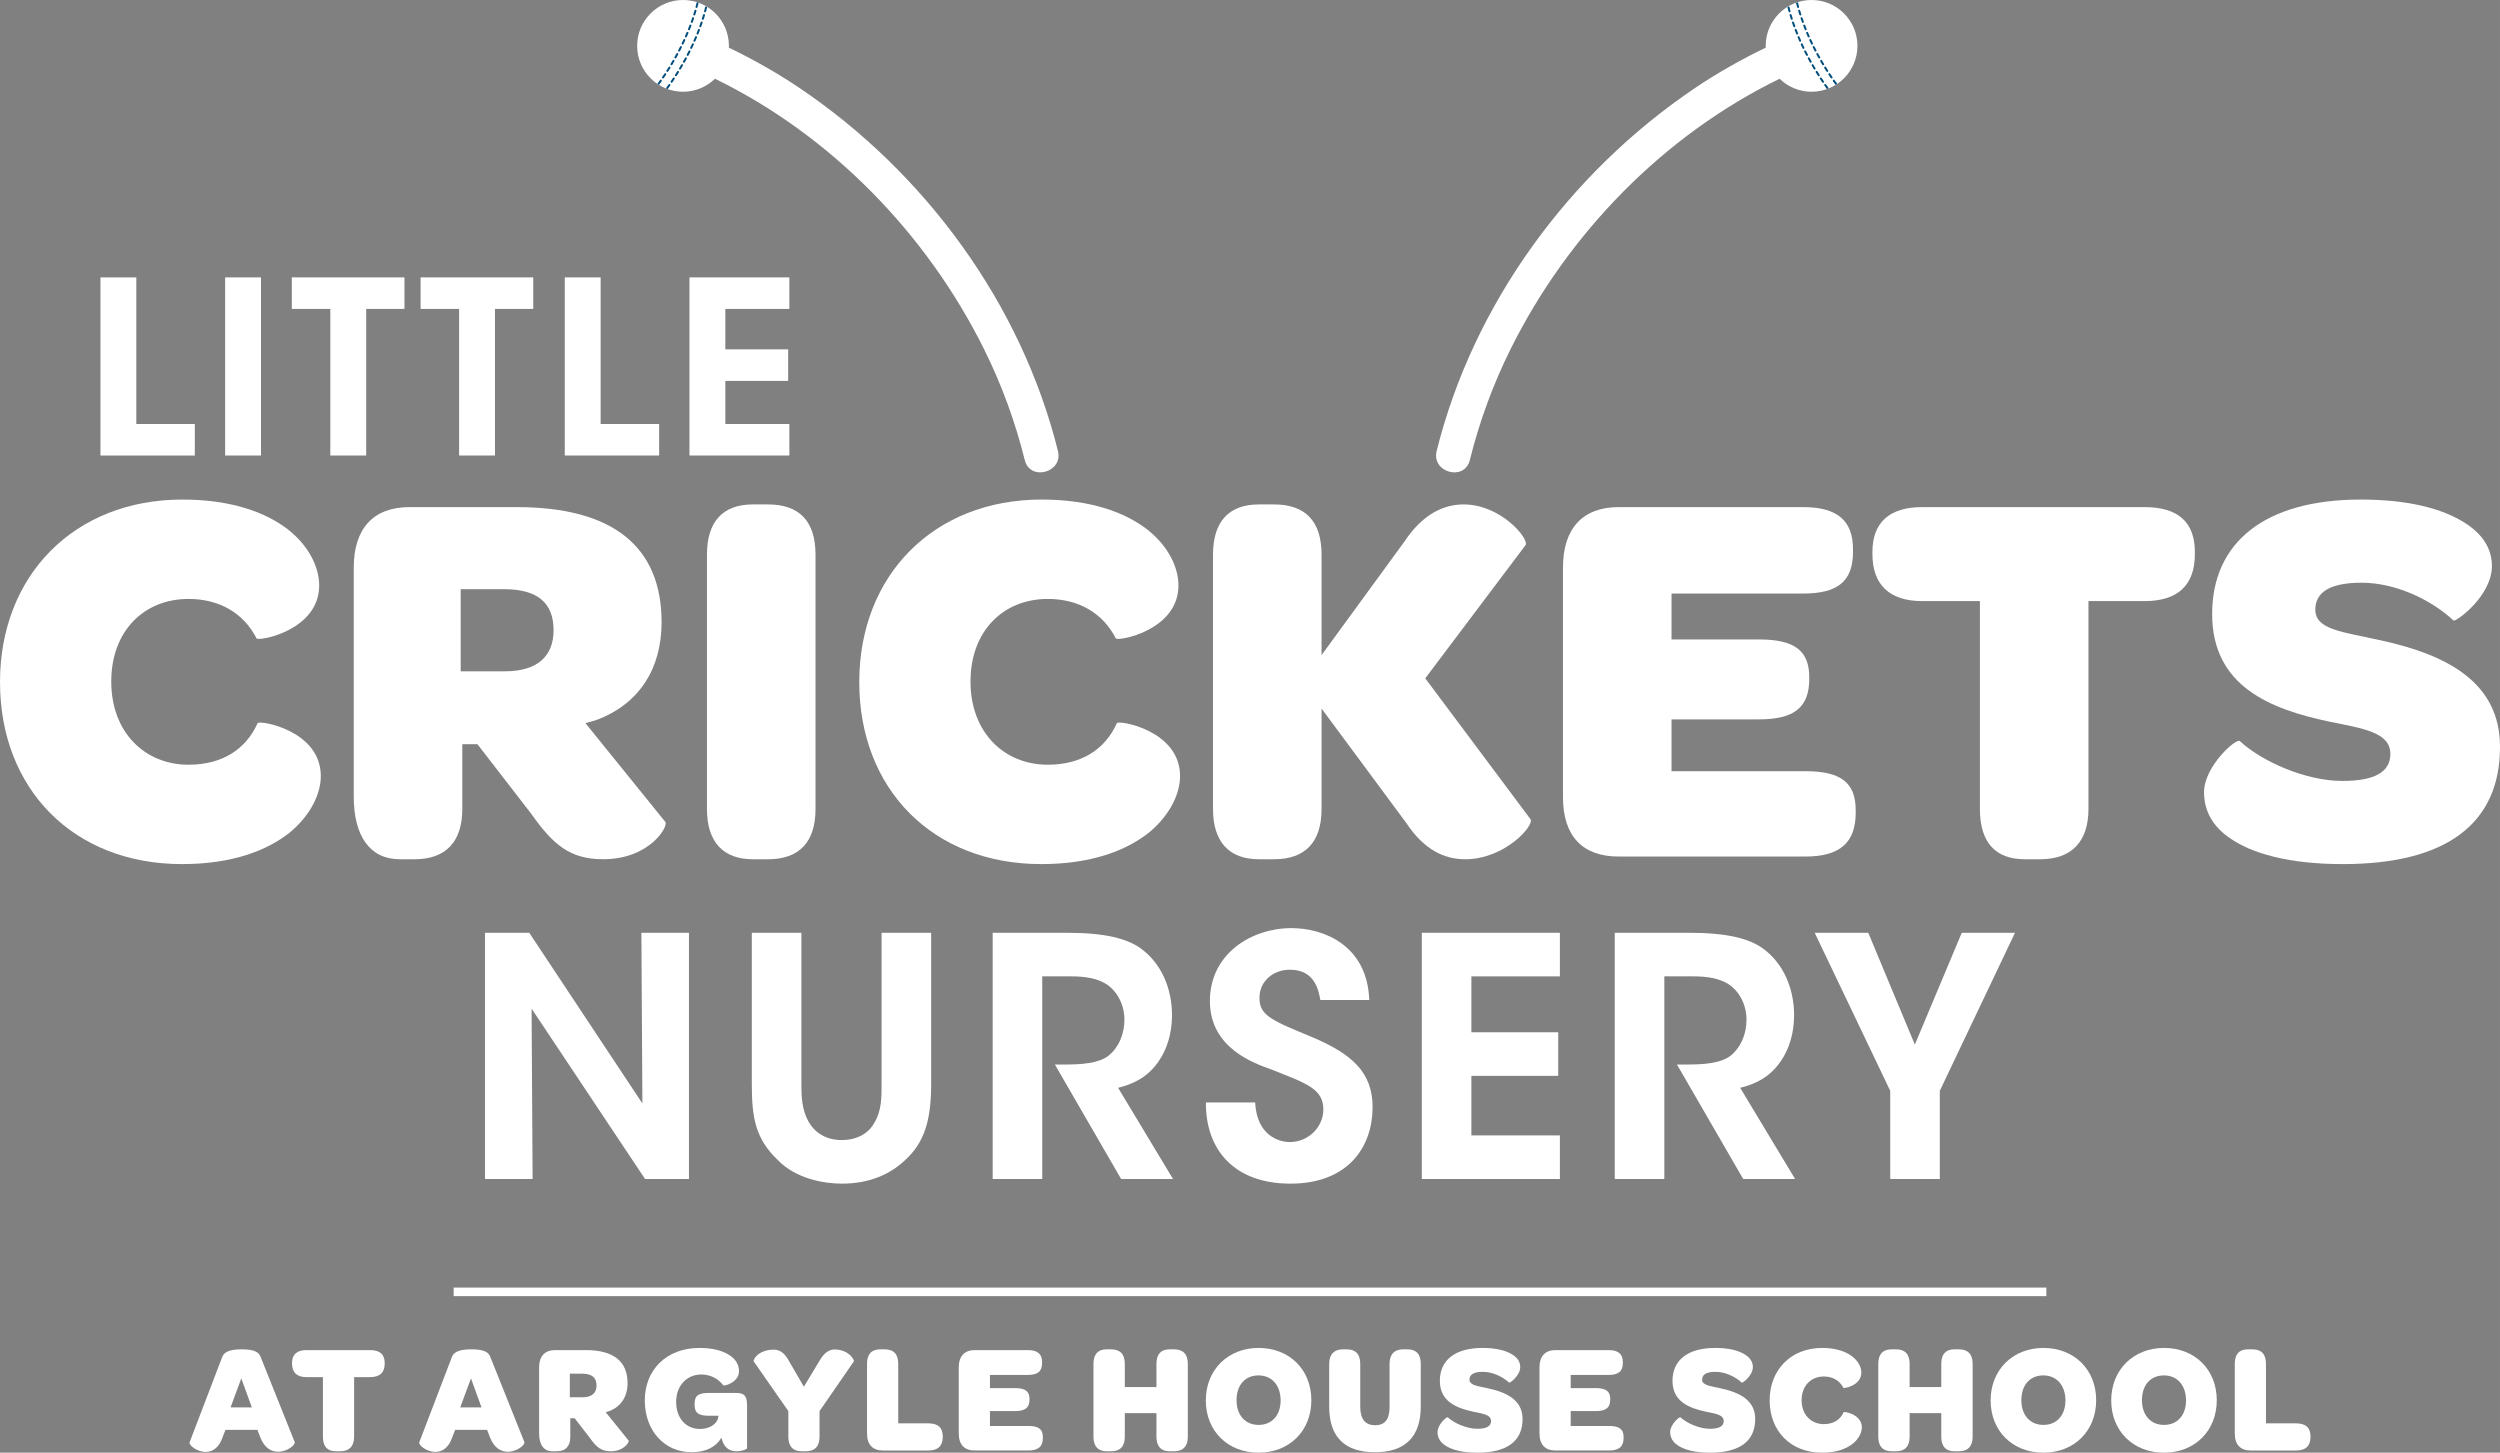 <?xml version="1.0" encoding="UTF-8"?>
<svg id="uuid-c45cd3e9-040b-471a-979c-c4a4767e29a9" data-name="Layer 1" xmlns="http://www.w3.org/2000/svg" width="120.188mm" height="69.838mm" xmlns:xlink="http://www.w3.org/1999/xlink" viewBox="0 0 340.689 197.966">
  <rect x="0" y="0" width="340.689" height="197.966" fill="#808080" stroke="none"/>
  <defs>
    <clipPath id="uuid-d246b639-ae60-4847-8857-31a25453e15b">
      <circle cx="93.081" cy="6.251" r="6.251" fill="none"/>
    </clipPath>
    <clipPath id="uuid-d9493208-b437-40fc-931b-f5c21a25cb30">
      <circle cx="246.872" cy="6.251" r="6.251" fill="none"/>
    </clipPath>
  </defs>
  <g>
    <g>
      <path d="M13.689,37.801h4.887v19.977h7.971v4.297H13.689v-24.274Z" fill="#fff"/>
      <path d="M30.681,37.801h4.887v24.274h-4.887v-24.274Z" fill="#fff"/>
      <path d="M45.015,42.098h-5.248v-4.297h15.351v4.297h-5.216v19.977h-4.887v-19.977Z" fill="#fff"/>
      <path d="M62.565,42.098h-5.248v-4.297h15.351v4.297h-5.215v19.977h-4.888v-19.977Z" fill="#fff"/>
      <path d="M76.965,37.801h4.887v19.977h7.971v4.297h-12.858v-24.274Z" fill="#fff"/>
      <path d="M93.957,37.801h13.613v4.297h-8.726v5.511h8.561v4.297h-8.561v5.872h8.726v4.297h-13.613v-24.274Z" fill="#fff"/>
    </g>
    <path d="M24.876,68.079c6.697,0,11.408,1.766,14.425,4.121,2.944,2.355,4.195,5.226,4.195,7.581,0,6.182-8.317,7.654-8.537,7.212-1.766-3.459-5.078-5.373-9.273-5.373-6.035,0-10.525,4.343-10.525,11.26,0,6.918,4.563,11.334,10.525,11.334,4.563,0,7.801-2.061,9.421-5.667,.221-.442,8.611,.957,8.611,7.212,0,2.355-1.325,5.299-4.269,7.728-3.091,2.429-7.801,4.269-14.646,4.269-14.793,0-24.803-10.23-24.803-24.803,0-14.499,10.083-24.876,24.876-24.876Z" fill="#fff"/>
    <path d="M48.207,108.558v-31.206c0-5.372,2.723-8.243,7.581-8.243h14.646c13.174,0,19.724,5.446,19.724,15.676,0,6.329-3.018,11.113-8.832,13.321l-1.546,.442,10.893,13.468c.442,.589-2.135,5.078-8.464,5.078-4.563,0-6.845-1.987-9.862-6.256l-7.286-9.421h-2.061v8.832c0,4.416-2.208,6.845-6.477,6.845h-2.061c-4.048,0-6.256-3.165-6.256-8.538Zm20.608-17.075c4.416,0,6.624-2.061,6.624-5.593,0-3.68-2.134-5.594-6.697-5.594h-5.962v11.187h6.035Z" fill="#fff"/>
    <path d="M96.341,75.586c0-4.563,2.208-6.844,6.256-6.844h2.061c4.269,0,6.477,2.281,6.477,6.844v34.665c0,4.489-2.208,6.845-6.477,6.845h-2.061c-4.048,0-6.256-2.355-6.256-6.845v-34.665Z" fill="#fff"/>
    <path d="M141.972,68.079c6.697,0,11.408,1.766,14.425,4.121,2.944,2.355,4.195,5.226,4.195,7.581,0,6.182-8.317,7.654-8.537,7.212-1.766-3.459-5.078-5.373-9.273-5.373-6.035,0-10.525,4.343-10.525,11.26,0,6.918,4.563,11.334,10.525,11.334,4.563,0,7.801-2.061,9.421-5.667,.221-.442,8.611,.957,8.611,7.212,0,2.355-1.325,5.299-4.269,7.728-3.091,2.429-7.801,4.269-14.646,4.269-14.793,0-24.803-10.23-24.803-24.803,0-14.499,10.083-24.876,24.876-24.876Z" fill="#fff"/>
    <path d="M165.303,75.586c0-4.563,2.208-6.844,6.256-6.844h2.06c4.269,0,6.477,2.281,6.477,6.844v13.689l11.334-15.529c2.502-3.753,5.373-5.004,8.022-5.004,5.078,0,8.905,4.637,8.464,5.52l-13.689,18.178,14.352,19.209c.515,.883-3.533,5.446-8.905,5.446-2.797,0-5.594-1.251-8.022-4.931l-11.555-15.603v13.689c0,4.489-2.208,6.845-6.477,6.845h-2.06c-4.048,0-6.256-2.355-6.256-6.845v-34.665Z" fill="#fff"/>
    <path d="M212.995,108.631v-31.279c0-5.372,2.723-8.243,7.581-8.243h25.171c4.637,0,6.771,1.84,6.771,5.741v.368c0,4.048-2.135,5.667-6.771,5.667h-17.958v6.256h11.923c4.858,0,6.845,1.545,6.845,5.152v.22c0,3.901-2.061,5.52-6.845,5.52h-11.923v7.065h18.253c4.71,0,6.844,1.472,6.844,5.299v.368c0,4.048-2.134,5.961-6.844,5.961h-25.465c-4.858,0-7.581-2.723-7.581-8.096Z" fill="#fff"/>
    <path d="M269.813,81.915h-7.875c-4.416,0-6.771-2.208-6.771-6.403v-.294c0-4.048,2.355-6.109,6.771-6.109h30.323c4.563,0,6.845,2.061,6.845,6.109v.294c0,4.195-2.282,6.403-6.845,6.403h-7.654v28.335c0,4.489-2.355,6.845-6.55,6.845h-2.135c-4.048,0-6.109-2.355-6.109-6.845v-28.335Z" fill="#fff"/>
    <path d="M300.358,107.969c0-3.533,4.342-7.36,4.858-6.992,3.018,2.797,8.979,5.446,13.984,5.446,4.489,0,6.55-1.252,6.55-3.68,0-2.944-3.68-3.459-8.39-4.416-7.949-1.693-15.897-4.784-15.897-14.646,0-9.789,7.213-15.603,20.24-15.603,6.55,0,11.113,1.251,14.057,3.091,2.649,1.619,3.827,3.68,3.827,5.961,0,4.122-4.931,7.654-5.226,7.433-3.165-2.944-8.022-5.152-12.512-5.152-4.269,0-6.329,1.251-6.329,3.68,0,2.723,3.754,3.018,8.685,4.122,9.347,1.987,16.486,5.814,16.486,14.572,0,10.377-7.212,15.971-21.417,15.971-7.433,0-12.438-1.472-15.382-3.532-2.503-1.693-3.533-3.901-3.533-6.256Z" fill="#fff"/>
    <g>
      <path d="M144.172,61.459c-4.99-20.051-18.068-37.87-35.117-49.402-3.107-2.102-6.369-3.937-9.735-5.567,.003-.08,.012-.158,.012-.239,0-3.452-2.799-6.251-6.251-6.251s-6.251,2.799-6.251,6.251,2.799,6.251,6.251,6.251c1.694,0,3.228-.676,4.354-1.77,15.834,7.716,28.859,21.135,36.666,36.845,2.399,4.827,4.251,9.897,5.553,15.128,.728,2.924,5.248,1.686,4.518-1.246Z" fill="#fff"/>
      <g clip-path="url(#uuid-d246b639-ae60-4847-8857-31a25453e15b)">
        <g>
          <path d="M95.171,.052c-.009,0-.018-.001-.027-.003-.074-.015-.121-.087-.106-.161,.034-.167,.048-.255,.048-.257,.012-.074,.079-.122,.156-.113,.075,.012,.125,.081,.113,.156,0,0-.015,.093-.051,.269-.013,.064-.07,.109-.134,.109Z" fill="#fff"/>
          <path d="M89.744,11.566c-.028,0-.055-.009-.079-.026-.061-.044-.075-.129-.031-.19,.105-.146,.208-.29,.308-.434,.044-.062,.128-.076,.19-.034,.062,.044,.077,.128,.034,.19-.102,.145-.206,.29-.31,.436-.027,.037-.069,.057-.111,.057Zm.612-.874c-.027,0-.053-.007-.077-.023-.062-.043-.078-.127-.036-.19,.101-.148,.2-.296,.296-.442,.042-.064,.128-.079,.189-.039,.063,.042,.08,.126,.039,.189-.097,.147-.197,.296-.298,.445-.027,.039-.069,.06-.113,.06Zm.588-.892c-.025,0-.051-.007-.073-.021-.063-.04-.082-.125-.042-.188,.097-.151,.191-.301,.283-.45,.04-.063,.124-.084,.188-.044,.064,.04,.084,.124,.044,.188-.093,.15-.188,.301-.285,.454-.026,.04-.07,.063-.115,.063Zm.562-.907c-.024,0-.048-.006-.07-.019-.064-.038-.086-.122-.047-.187,.092-.154,.182-.307,.269-.459,.038-.065,.121-.088,.186-.05s.087,.121,.05,.186c-.088,.153-.179,.307-.272,.462-.026,.043-.071,.067-.117,.067Zm.535-.925c-.022,0-.045-.005-.067-.017-.065-.037-.089-.12-.053-.186,.088-.157,.173-.313,.257-.466,.036-.065,.118-.091,.185-.055,.066,.036,.091,.119,.055,.185-.084,.155-.17,.311-.258,.47-.025,.045-.071,.07-.119,.07Zm.507-.94c-.021,0-.043-.005-.063-.015-.067-.035-.093-.117-.058-.184,.083-.16,.164-.318,.242-.473,.034-.068,.117-.094,.183-.061,.068,.034,.095,.116,.061,.183-.079,.158-.16,.317-.244,.478-.024,.047-.072,.073-.121,.073Zm.478-.955c-.02,0-.04-.004-.059-.013-.068-.032-.096-.114-.064-.182,.078-.163,.154-.323,.227-.481,.031-.068,.114-.096,.181-.066,.068,.031,.098,.112,.066,.181-.073,.159-.15,.321-.228,.485-.023,.048-.072,.077-.123,.077Zm.448-.969c-.019,0-.037-.004-.055-.012-.069-.03-.1-.111-.07-.179,.073-.166,.144-.329,.211-.489,.029-.069,.108-.103,.179-.072,.069,.029,.102,.109,.072,.179-.068,.161-.139,.325-.213,.492-.022,.051-.072,.081-.125,.081Zm.416-.984c-.017,0-.035-.003-.051-.01-.07-.028-.103-.108-.075-.177,.068-.169,.133-.334,.194-.495,.027-.07,.104-.106,.176-.079,.07,.027,.106,.105,.079,.176-.062,.163-.127,.329-.196,.5-.021,.053-.072,.085-.126,.085Zm.382-.998c-.015,0-.031-.003-.046-.008-.071-.026-.108-.104-.082-.175,.063-.173,.121-.34,.177-.502,.024-.07,.102-.109,.173-.085,.071,.024,.109,.102,.085,.173-.055,.163-.115,.332-.178,.506-.02,.055-.072,.09-.128,.09Zm.345-1.011c-.014,0-.028-.002-.042-.006-.072-.023-.111-.1-.088-.171,.058-.178,.109-.348,.157-.507,.021-.072,.099-.116,.169-.092,.072,.021,.113,.097,.092,.169-.048,.162-.101,.333-.158,.513-.019,.058-.072,.095-.13,.095Zm.304-1.024c-.012,0-.024-.002-.036-.005-.073-.02-.116-.095-.096-.167,.052-.191,.096-.363,.132-.514,.018-.073,.095-.116,.165-.101,.073,.018,.118,.092,.101,.165-.037,.153-.081,.327-.134,.521-.017,.061-.071,.101-.132,.101Z" fill="#004d7b"/>
          <path d="M89.259,12.224c-.029,0-.058-.009-.082-.027-.06-.045-.072-.131-.027-.191l.164-.218c.045-.06,.131-.073,.191-.028,.06,.045,.073,.13,.028,.191l-.164,.219c-.027,.036-.068,.054-.109,.054Z" fill="#fff"/>
        </g>
        <g>
          <path d="M96.336,.641c-.009,0-.018-.001-.027-.003-.074-.015-.121-.087-.106-.161,.034-.167,.048-.255,.048-.257,.012-.074,.081-.122,.156-.113,.075,.012,.125,.081,.113,.156,0,0-.015,.093-.051,.269-.013,.064-.07,.109-.134,.109Z" fill="#fff"/>
          <path d="M90.909,12.155c-.028,0-.055-.009-.079-.026-.061-.044-.075-.129-.031-.19,.105-.146,.208-.29,.308-.434,.044-.062,.128-.077,.19-.034,.062,.044,.077,.128,.034,.19-.102,.145-.206,.29-.31,.436-.027,.037-.069,.057-.111,.057Zm.612-.875c-.027,0-.053-.007-.077-.023-.062-.043-.078-.127-.036-.19,.101-.148,.2-.296,.296-.442,.042-.063,.128-.08,.189-.039,.063,.042,.08,.126,.039,.189-.097,.147-.197,.296-.298,.445-.027,.039-.069,.06-.113,.06Zm.588-.891c-.025,0-.051-.007-.073-.021-.063-.04-.082-.125-.042-.188,.097-.151,.191-.301,.283-.45,.04-.064,.124-.084,.188-.044,.064,.04,.084,.124,.044,.188-.093,.15-.188,.301-.285,.454-.026,.04-.07,.063-.115,.063Zm.562-.908c-.024,0-.048-.006-.07-.019-.064-.038-.086-.122-.047-.187,.092-.154,.182-.307,.27-.46,.038-.065,.121-.088,.186-.049,.065,.038,.087,.121,.049,.186-.088,.152-.179,.306-.272,.462-.026,.043-.071,.067-.117,.067Zm.535-.924c-.022,0-.045-.005-.067-.017-.065-.037-.089-.12-.053-.186,.088-.157,.173-.313,.257-.466,.035-.066,.118-.091,.185-.055,.066,.036,.091,.119,.055,.185-.084,.155-.17,.311-.258,.47-.025,.045-.071,.07-.119,.07Zm.506-.94c-.021,0-.043-.005-.063-.015-.067-.035-.093-.117-.058-.184,.083-.16,.164-.318,.242-.473,.034-.068,.117-.093,.183-.061,.068,.034,.095,.116,.061,.183-.079,.158-.16,.317-.244,.478-.024,.047-.072,.073-.121,.073Zm.478-.955c-.02,0-.04-.004-.059-.013-.068-.032-.096-.114-.064-.182,.078-.163,.154-.323,.227-.481,.031-.068,.114-.097,.181-.066,.068,.031,.098,.112,.066,.181-.073,.159-.15,.321-.228,.485-.023,.048-.072,.077-.123,.077Zm.448-.969c-.019,0-.037-.004-.055-.012-.069-.03-.1-.111-.07-.179,.073-.166,.144-.329,.211-.489,.029-.069,.106-.104,.179-.072,.069,.029,.102,.109,.072,.179-.068,.161-.139,.325-.213,.492-.022,.051-.072,.081-.125,.081Zm.416-.984c-.017,0-.035-.003-.051-.01-.07-.028-.103-.108-.075-.177,.068-.169,.133-.334,.194-.495,.027-.07,.106-.107,.176-.079,.07,.027,.106,.105,.079,.176-.062,.163-.127,.329-.196,.5-.021,.053-.072,.085-.126,.085Zm.382-.998c-.015,0-.031-.003-.046-.008-.071-.026-.108-.104-.082-.175,.063-.173,.121-.34,.177-.502,.024-.07,.1-.111,.173-.085,.071,.024,.109,.102,.085,.173-.055,.163-.115,.332-.178,.506-.02,.055-.072,.09-.128,.09Zm.345-1.011c-.014,0-.028-.002-.042-.006-.072-.023-.111-.1-.088-.171,.058-.178,.109-.348,.157-.507,.022-.072,.1-.115,.169-.092,.072,.021,.113,.097,.092,.169-.048,.162-.101,.333-.158,.513-.019,.058-.072,.095-.13,.095Zm.303-1.023c-.012,0-.024-.002-.036-.005-.073-.02-.116-.095-.096-.167,.052-.191,.096-.363,.132-.514,.018-.073,.094-.118,.165-.101,.073,.018,.118,.092,.101,.165-.037,.153-.081,.327-.134,.521-.017,.061-.071,.101-.132,.101Z" fill="#004d7b"/>
          <path d="M90.423,12.813c-.029,0-.058-.009-.082-.028-.06-.045-.072-.13-.027-.191l.163-.219c.045-.06,.13-.073,.191-.028,.06,.045,.073,.13,.028,.191l-.165,.22c-.027,.036-.068,.054-.109,.054Z" fill="#fff"/>
        </g>
      </g>
    </g>
    <g>
      <path d="M195.781,61.459c4.99-20.051,18.068-37.87,35.117-49.402,3.107-2.102,6.369-3.937,9.735-5.567-.003-.08-.012-.158-.012-.239C240.621,2.799,243.42,0,246.872,0s6.251,2.799,6.251,6.251c0,3.452-2.799,6.251-6.251,6.251-1.694,0-3.228-.676-4.354-1.77-15.834,7.716-28.859,21.135-36.666,36.845-2.399,4.827-4.251,9.897-5.553,15.128-.728,2.924-5.248,1.686-4.518-1.246Z" fill="#fff"/>
      <g clip-path="url(#uuid-d9493208-b437-40fc-931b-f5c21a25cb30)">
        <g>
          <path d="M244.783,.052c.009,0,.018-.001,.027-.003,.074-.015,.121-.087,.106-.161-.034-.167-.048-.255-.048-.257-.012-.074-.079-.122-.156-.113-.075,.012-.125,.081-.113,.156,0,0,.015,.093,.051,.269,.013,.064,.07,.109,.134,.109Z" fill="#fff"/>
          <path d="M250.099,11.509c-.105-.146-.209-.291-.31-.436-.043-.062-.028-.146,.034-.19,.062-.042,.146-.029,.19,.034,.101,.144,.203,.288,.308,.434,.044,.061,.03,.146-.031,.19-.024,.017-.052,.026-.079,.026-.042,0-.084-.02-.111-.057Zm-.614-.877c-.101-.149-.201-.298-.298-.445-.042-.063-.024-.147,.039-.189,.061-.04,.147-.025,.189,.039,.096,.146,.195,.294,.296,.442,.042,.062,.026,.147-.036,.19-.023,.016-.05,.023-.077,.023-.044,0-.086-.021-.113-.06Zm-.59-.895c-.097-.152-.192-.303-.285-.454-.039-.064-.02-.148,.044-.188,.064-.04,.148-.019,.188,.044,.092,.149,.186,.299,.283,.45,.04,.063,.022,.148-.042,.188-.023,.014-.048,.021-.073,.021-.045,0-.089-.022-.115-.063Zm-.564-.911c-.093-.155-.183-.309-.272-.462-.037-.065-.015-.149,.05-.186s.148-.015,.186,.05c.087,.152,.178,.305,.269,.459,.038,.065,.017,.149-.047,.187-.022,.013-.046,.019-.07,.019-.046,0-.092-.024-.117-.067Zm-.537-.928c-.088-.158-.174-.315-.258-.47-.036-.066-.011-.149,.055-.185,.067-.036,.149-.011,.185,.055,.084,.154,.169,.309,.257,.466,.036,.066,.013,.149-.053,.186-.021,.012-.044,.017-.067,.017-.048,0-.094-.025-.119-.07Zm-.508-.944c-.084-.161-.165-.32-.244-.478-.034-.067-.006-.149,.061-.183,.066-.033,.149-.006,.183,.061,.078,.155,.159,.314,.242,.473,.035,.067,.009,.149-.058,.184-.02,.011-.042,.015-.063,.015-.049,0-.096-.027-.121-.073Zm-.48-.958c-.078-.164-.155-.325-.228-.485-.032-.069-.002-.15,.066-.181,.067-.03,.15-.002,.181,.066,.073,.158,.149,.318,.227,.481,.032,.068,.004,.15-.064,.182-.019,.009-.039,.013-.059,.013-.051,0-.1-.029-.123-.077Zm-.45-.973c-.074-.167-.145-.331-.213-.492-.029-.07,.003-.15,.072-.179,.071-.03,.15,.004,.179,.072,.067,.16,.138,.323,.211,.489,.03,.069-.001,.149-.07,.179-.018,.008-.036,.012-.055,.012-.052,0-.102-.03-.125-.081Zm-.417-.988c-.069-.171-.135-.337-.196-.5-.027-.07,.009-.149,.079-.176,.071-.027,.149,.009,.176,.079,.062,.161,.126,.326,.194,.495,.028,.07-.005,.149-.075,.177-.017,.007-.034,.01-.051,.01-.054,0-.105-.032-.126-.085Zm-.384-1.003c-.063-.174-.122-.343-.178-.506-.024-.071,.014-.149,.085-.173,.071-.024,.149,.014,.173,.085,.055,.162,.114,.329,.177,.502,.026,.071-.011,.149-.082,.175-.015,.005-.031,.008-.046,.008-.056,0-.108-.035-.128-.09Zm-.347-1.015c-.058-.179-.11-.351-.158-.513-.022-.072,.019-.148,.092-.169,.07-.024,.148,.02,.169,.092,.048,.16,.1,.329,.157,.507,.023,.071-.017,.148-.088,.171-.014,.004-.028,.006-.042,.006-.058,0-.111-.037-.13-.095Zm-.306-1.03c-.053-.194-.097-.368-.134-.521-.018-.073,.028-.147,.101-.165,.069-.015,.147,.028,.165,.101,.036,.151,.08,.323,.132,.514,.02,.072-.023,.147-.096,.167-.012,.003-.024,.005-.036,.005-.06,0-.115-.04-.132-.101Z" fill="#004d7b"/>
          <path d="M250.694,12.224c.029,0,.058-.009,.082-.027,.06-.045,.072-.131,.027-.191l-.164-.218c-.045-.06-.131-.073-.191-.028-.06,.045-.073,.13-.028,.191l.164,.219c.027,.036,.068,.054,.109,.054Z" fill="#fff"/>
        </g>
        <g>
          <path d="M243.618,.641c.009,0,.018-.001,.027-.003,.074-.015,.121-.087,.106-.161-.034-.167-.048-.255-.048-.257-.012-.074-.081-.122-.156-.113-.075,.012-.125,.081-.113,.156,0,0,.015,.093,.051,.269,.013,.064,.07,.109,.134,.109Z" fill="#fff"/>
          <path d="M248.934,12.098c-.105-.146-.209-.291-.31-.436-.043-.062-.028-.146,.034-.19,.062-.043,.146-.028,.19,.034,.101,.144,.203,.288,.308,.434,.044,.061,.03,.146-.031,.19-.024,.017-.052,.026-.079,.026-.042,0-.084-.02-.111-.057Zm-.614-.877c-.101-.149-.201-.298-.298-.445-.042-.063-.024-.147,.039-.189,.061-.041,.147-.024,.189,.039,.096,.146,.195,.294,.296,.442,.042,.062,.026,.147-.036,.19-.023,.016-.05,.023-.077,.023-.044,0-.086-.021-.113-.06Zm-.59-.895c-.097-.152-.192-.303-.285-.454-.039-.064-.02-.148,.044-.188,.064-.039,.147-.02,.188,.044,.092,.149,.186,.299,.283,.45,.04,.063,.022,.148-.042,.188-.023,.014-.048,.021-.073,.021-.045,0-.089-.022-.115-.063Zm-.564-.912c-.093-.155-.183-.309-.272-.462-.038-.065-.016-.149,.049-.186,.065-.039,.149-.016,.186,.049,.088,.152,.179,.305,.27,.46,.038,.065,.017,.149-.047,.187-.022,.013-.046,.019-.07,.019-.046,0-.092-.024-.117-.067Zm-.537-.928c-.088-.158-.174-.315-.258-.47-.036-.066-.011-.149,.055-.185,.067-.036,.15-.011,.185,.055,.084,.154,.169,.309,.257,.466,.036,.066,.013,.149-.053,.186-.021,.012-.044,.017-.067,.017-.048,0-.094-.025-.119-.07Zm-.508-.944c-.084-.161-.165-.32-.244-.478-.034-.067-.006-.149,.061-.183,.066-.032,.149-.006,.183,.061,.078,.155,.159,.314,.242,.473,.035,.067,.009,.149-.058,.184-.02,.011-.042,.015-.063,.015-.049,0-.096-.027-.121-.073Zm-.48-.958c-.078-.164-.155-.325-.228-.485-.032-.069-.002-.15,.066-.181,.067-.031,.15-.002,.181,.066,.073,.158,.149,.318,.227,.481,.032,.068,.004,.15-.064,.182-.019,.009-.039,.013-.059,.013-.051,0-.1-.029-.123-.077Zm-.45-.973c-.074-.167-.145-.331-.213-.492-.029-.07,.003-.15,.072-.179,.072-.031,.15,.004,.179,.072,.067,.16,.138,.323,.211,.489,.03,.069-.001,.149-.07,.179-.018,.008-.036,.012-.055,.012-.052,0-.102-.03-.125-.081Zm-.418-.988c-.069-.171-.135-.337-.196-.5-.027-.07,.009-.149,.079-.176,.07-.028,.149,.009,.176,.079,.062,.161,.126,.326,.194,.495,.028,.07-.005,.149-.075,.177-.017,.007-.034,.01-.051,.01-.054,0-.105-.032-.126-.085Zm-.384-1.003c-.063-.174-.122-.343-.178-.506-.024-.071,.014-.149,.085-.173,.073-.027,.149,.014,.173,.085,.055,.162,.114,.329,.177,.502,.026,.071-.011,.149-.082,.175-.015,.005-.031,.008-.046,.008-.056,0-.108-.035-.128-.09Zm-.347-1.016c-.058-.179-.11-.351-.158-.513-.022-.072,.019-.148,.092-.169,.069-.023,.147,.02,.169,.092,.048,.16,.1,.33,.157,.507,.023,.071-.017,.148-.088,.171-.014,.004-.028,.006-.042,.006-.058,0-.111-.037-.13-.095Zm-.305-1.029c-.053-.194-.097-.368-.134-.521-.018-.073,.028-.147,.101-.165,.071-.018,.147,.028,.165,.101,.036,.151,.08,.323,.132,.514,.02,.072-.023,.147-.096,.167-.012,.003-.024,.005-.036,.005-.06,0-.115-.04-.132-.101Z" fill="#004d7b"/>
          <path d="M249.53,12.813c.029,0,.058-.009,.082-.028,.06-.045,.072-.13,.027-.191l-.163-.219c-.045-.06-.13-.073-.191-.028-.06,.045-.073,.13-.028,.191l.165,.22c.027,.036,.068,.054,.109,.054Z" fill="#fff"/>
        </g>
      </g>
    </g>
  </g>
  <g>
    <path d="M87.542,150.376l-.136-23.26h6.483v33.552h-5.985l-15.461-23.215,.136,23.215h-6.483v-33.552h6.029l15.417,23.26Z" fill="#fff"/>
    <path d="M109.21,127.116v20.629c0,1.679,.045,3.401,.952,5.079,.816,1.452,2.312,2.539,4.534,2.539,2.268,0,3.763-1.042,4.49-2.402,.952-1.632,.952-3.401,.952-5.215v-20.629h6.756v20.629c0,4.988-.952,7.98-3.538,10.339-2.041,1.95-4.897,3.218-8.615,3.218-2.402,0-6.256-.634-8.751-3.218-3.083-2.947-3.536-5.849-3.536-10.339v-20.629h6.756Z" fill="#fff"/>
    <path d="M135.277,127.116h10.156c5.215,0,8.208,.816,10.021,2.13,2.766,1.995,4.263,5.396,4.263,9.114,0,2.449-.681,4.625-1.815,6.258-1.45,2.13-3.354,3.082-5.531,3.627l7.481,12.423h-7.072l-9.023-15.598h1.315c2.221,0,4.625-.136,6.029-1.225,1.315-1.087,2.131-2.856,2.131-4.897,0-2.039-.998-3.899-2.493-4.852-1.225-.771-2.856-1.042-4.761-1.042h-3.945v27.612h-6.756v-33.552Z" fill="#fff"/>
    <path d="M171.047,150.24c.226,4.534,3.264,5.395,4.715,5.395,2.584,0,4.579-2.086,4.579-4.443,0-2.856-2.402-3.583-7.074-5.442-2.539-.907-8.388-2.991-8.388-9.34,0-6.438,5.667-9.93,11.109-9.93,4.443,0,10.337,2.358,10.61,9.794h-6.667c-.271-1.541-.861-4.126-4.17-4.126-2.222,0-4.126,1.542-4.126,3.81-.045,2.493,1.768,3.127,7.436,5.486,5.124,2.222,7.98,4.67,7.98,9.431,0,5.396-3.309,10.428-11.199,10.428-7.617,0-11.562-4.579-11.517-11.062h6.71Z" fill="#fff"/>
    <path d="M193.758,127.116h18.816v5.94h-12.06v7.617h11.834v5.94h-11.834v8.115h12.06v5.94h-18.816v-33.552Z" fill="#fff"/>
    <path d="M220.052,127.116h10.156c5.215,0,8.208,.816,10.021,2.13,2.766,1.995,4.263,5.396,4.263,9.114,0,2.449-.681,4.625-1.815,6.258-1.45,2.13-3.354,3.082-5.531,3.627l7.481,12.423h-7.072l-9.023-15.598h1.315c2.221,0,4.625-.136,6.031-1.225,1.314-1.087,2.13-2.856,2.13-4.897,0-2.039-.998-3.899-2.493-4.852-1.225-.771-2.856-1.042-4.761-1.042h-3.945v27.612h-6.756v-33.552Z" fill="#fff"/>
    <path d="M257.592,148.652l-10.293-21.536h7.301l6.347,15.234,6.394-15.234h7.254l-10.247,21.536v12.016h-6.756v-12.016Z" fill="#fff"/>
  </g>
  <g>
    <path d="M25.838,196.55l4.399-11.505c.211-.677,.782-1.163,2.707-1.163s2.411,.486,2.622,1.163l4.589,11.462c.148,.381-.993,1.332-2.263,1.332-.908,0-1.84-.486-2.432-1.988l-.381-.993h-4.356l-.401,1.036c-.508,1.459-1.396,1.967-2.306,1.967-1.163,0-2.326-.93-2.178-1.311Zm8.48-4.759l-1.437-3.954-1.459,3.954h2.896Z" fill="#fff"/>
    <path d="M44.005,187.667h-2.262c-1.27,0-1.947-.634-1.947-1.84v-.085c0-1.163,.677-1.755,1.947-1.755h8.713c1.311,0,1.967,.592,1.967,1.755v.085c0,1.206-.656,1.84-1.967,1.84h-2.2v8.142c0,1.291-.677,1.967-1.882,1.967h-.612c-1.163,0-1.756-.677-1.756-1.967v-8.142Z" fill="#fff"/>
    <path d="M57.138,196.55l4.399-11.505c.211-.677,.782-1.163,2.707-1.163s2.411,.486,2.622,1.163l4.589,11.462c.148,.381-.993,1.332-2.263,1.332-.908,0-1.84-.486-2.432-1.988l-.381-.993h-4.356l-.401,1.036c-.508,1.459-1.396,1.967-2.306,1.967-1.163,0-2.326-.93-2.178-1.311Zm8.48-4.759l-1.437-3.954-1.459,3.954h2.896Z" fill="#fff"/>
    <path d="M73.467,195.322v-8.966c0-1.544,.782-2.369,2.178-2.369h4.208c3.785,0,5.667,1.564,5.667,4.504,0,1.819-.867,3.193-2.537,3.828l-.445,.127,3.13,3.87c.127,.168-.614,1.459-2.432,1.459-1.311,0-1.967-.571-2.834-1.797l-2.093-2.707h-.592v2.537c0,1.27-.636,1.967-1.862,1.967h-.592c-1.163,0-1.797-.91-1.797-2.454Zm5.921-4.906c1.269,0,1.904-.592,1.904-1.607,0-1.058-.614-1.608-1.925-1.608h-1.714v3.215h1.734Z" fill="#fff"/>
    <path d="M101.806,191.622v5.73c0,.127-.655,.423-1.438,.423-.76,0-1.585-.316-1.945-1.479l-.126-.36c-.677,1.185-2.03,1.967-4.02,1.967-3.785,0-6.407-2.982-6.407-7.063,0-4.166,2.96-7.148,7.444-7.148,1.712,0,3.045,.338,3.976,.91,.93,.549,1.417,1.354,1.417,2.241,0,1.564-2.008,2.073-2.136,1.945-.719-.951-1.818-1.479-3.003-1.479-1.925,0-3.426,1.479-3.426,3.722,0,2.262,1.354,3.7,3.236,3.7,1.206,0,2.115-.529,2.433-1.332,.041-.127,.084-.297,.105-.466h-1.27c-1.332,0-1.988-.296-1.988-1.459v-.19c0-1.206,.656-1.459,1.988-1.459h3.702c1.226,0,1.459,.57,1.459,1.797Z" fill="#fff"/>
    <path d="M107.432,195.809v-3.51l-4.717-6.768c-.126-.233,.614-1.607,2.771-1.607,.718,0,1.417,.422,1.988,1.479l2.073,3.574,2.156-3.574c.634-1.1,1.333-1.501,2.03-1.501,1.925,0,2.75,1.438,2.622,1.629l-4.673,6.768v3.51c0,1.291-.634,1.967-1.862,1.967h-.592c-1.163,0-1.797-.677-1.797-1.967Z" fill="#fff"/>
    <path d="M118.155,195.344v-9.497c0-1.332,.634-1.966,1.797-1.966h.592c1.228,0,1.862,.634,1.862,1.966v8.121h4.103c1.332,0,1.966,.614,1.966,1.777v.063c0,1.228-.634,1.862-1.966,1.862h-6.176c-1.396,0-2.178-.782-2.178-2.326Z" fill="#fff"/>
    <path d="M130.655,195.344v-8.988c0-1.544,.782-2.369,2.178-2.369h7.232c1.333,0,1.947,.529,1.947,1.649v.105c0,1.163-.614,1.629-1.947,1.629h-5.159v1.797h3.425c1.396,0,1.967,.444,1.967,1.481v.063c0,1.121-.592,1.586-1.967,1.586h-3.425v2.03h5.244c1.354,0,1.967,.423,1.967,1.522v.107c0,1.163-.614,1.712-1.967,1.712h-7.317c-1.396,0-2.178-.782-2.178-2.326Z" fill="#fff"/>
    <path d="M149.012,195.809v-9.961c0-1.311,.634-1.966,1.797-1.966h.614c1.226,0,1.86,.655,1.86,1.966v3.173h4.314v-3.173c0-1.311,.614-1.966,1.777-1.966h.634c1.206,0,1.862,.655,1.862,1.966v9.961c0,1.291-.656,1.967-1.862,1.967h-.634c-1.163,0-1.777-.677-1.777-1.967v-3.234h-4.314v3.234c0,1.291-.634,1.967-1.86,1.967h-.614c-1.163,0-1.797-.677-1.797-1.967Z" fill="#fff"/>
    <path d="M164.323,190.84c0-4.166,3.025-7.148,7.191-7.148,4.208,0,7.191,2.96,7.191,7.126,0,4.188-3.003,7.148-7.191,7.148-4.208,0-7.191-2.96-7.191-7.126Zm10.194,0c0-2.052-1.206-3.406-3.003-3.406-1.818,0-3.003,1.291-3.003,3.384,0,2.052,1.206,3.363,3.003,3.363,1.819,0,3.003-1.311,3.003-3.341Z" fill="#fff"/>
    <path d="M181.137,185.848c0-1.311,.699-1.966,1.862-1.966h.529c1.206,0,1.84,.655,1.84,1.966v5.859c0,1.67,.677,2.517,2.03,2.517s1.966-.804,1.966-2.517v-5.859c0-1.332,.699-1.966,1.862-1.966h.549c1.206,0,1.84,.634,1.84,1.966v5.817c0,4.124-2.114,6.239-6.239,6.239-4.144,0-6.239-2.095-6.239-6.218v-5.837Z" fill="#fff"/>
    <path d="M195.899,195.154c0-1.015,1.248-2.115,1.396-2.01,.867,.804,2.581,1.566,4.018,1.566,1.291,0,1.882-.36,1.882-1.058,0-.847-1.058-.995-2.411-1.269-2.284-.486-4.567-1.375-4.567-4.208,0-2.814,2.073-4.484,5.815-4.484,1.882,0,3.193,.359,4.04,.888,.76,.466,1.1,1.058,1.1,1.714,0,1.184-1.418,2.199-1.503,2.136-.908-.847-2.304-1.481-3.595-1.481-1.226,0-1.819,.36-1.819,1.058,0,.782,1.08,.867,2.496,1.185,2.687,.57,4.737,1.67,4.737,4.187,0,2.982-2.073,4.589-6.154,4.589-2.136,0-3.574-.423-4.421-1.015-.719-.486-1.015-1.121-1.015-1.797Z" fill="#fff"/>
    <path d="M209.796,195.344v-8.988c0-1.544,.782-2.369,2.178-2.369h7.232c1.333,0,1.947,.529,1.947,1.649v.105c0,1.163-.614,1.629-1.947,1.629h-5.159v1.797h3.426c1.395,0,1.966,.444,1.966,1.481v.063c0,1.121-.592,1.586-1.966,1.586h-3.426v2.03h5.244c1.354,0,1.967,.423,1.967,1.522v.107c0,1.163-.614,1.712-1.967,1.712h-7.317c-1.396,0-2.178-.782-2.178-2.326Z" fill="#fff"/>
    <path d="M227.602,195.154c0-1.015,1.248-2.115,1.396-2.01,.867,.804,2.581,1.566,4.018,1.566,1.291,0,1.882-.36,1.882-1.058,0-.847-1.058-.995-2.411-1.269-2.284-.486-4.567-1.375-4.567-4.208,0-2.814,2.073-4.484,5.815-4.484,1.882,0,3.193,.359,4.04,.888,.762,.466,1.099,1.058,1.099,1.714,0,1.184-1.417,2.199-1.501,2.136-.908-.847-2.304-1.481-3.595-1.481-1.226,0-1.819,.36-1.819,1.058,0,.782,1.08,.867,2.496,1.185,2.687,.57,4.737,1.67,4.737,4.187,0,2.982-2.073,4.589-6.154,4.589-2.136,0-3.574-.423-4.421-1.015-.719-.486-1.015-1.121-1.015-1.797Z" fill="#fff"/>
    <path d="M248.308,183.691c1.923,0,3.277,.507,4.144,1.184,.847,.677,1.206,1.501,1.206,2.178,0,1.777-2.389,2.2-2.452,2.073-.508-.993-1.46-1.544-2.666-1.544-1.734,0-3.023,1.248-3.023,3.236s1.311,3.258,3.023,3.258c1.312,0,2.243-.593,2.707-1.629,.064-.127,2.476,.275,2.476,2.073,0,.677-.381,1.522-1.228,2.221-.888,.697-2.241,1.226-4.208,1.226-4.251,0-7.126-2.94-7.126-7.126,0-4.166,2.897-7.148,7.148-7.148Z" fill="#fff"/>
    <path d="M255.965,195.809v-9.961c0-1.311,.634-1.966,1.797-1.966h.614c1.226,0,1.86,.655,1.86,1.966v3.173h4.314v-3.173c0-1.311,.614-1.966,1.777-1.966h.634c1.206,0,1.862,.655,1.862,1.966v9.961c0,1.291-.656,1.967-1.862,1.967h-.634c-1.163,0-1.777-.677-1.777-1.967v-3.234h-4.314v3.234c0,1.291-.634,1.967-1.86,1.967h-.614c-1.163,0-1.797-.677-1.797-1.967Z" fill="#fff"/>
    <path d="M271.275,190.84c0-4.166,3.025-7.148,7.191-7.148,4.208,0,7.191,2.96,7.191,7.126,0,4.188-3.003,7.148-7.191,7.148-4.208,0-7.191-2.96-7.191-7.126Zm10.194,0c0-2.052-1.206-3.406-3.003-3.406-1.819,0-3.003,1.291-3.003,3.384,0,2.052,1.206,3.363,3.003,3.363,1.819,0,3.003-1.311,3.003-3.341Z" fill="#fff"/>
    <path d="M287.709,190.84c0-4.166,3.025-7.148,7.191-7.148,4.208,0,7.191,2.96,7.191,7.126,0,4.188-3.003,7.148-7.191,7.148-4.208,0-7.191-2.96-7.191-7.126Zm10.194,0c0-2.052-1.206-3.406-3.003-3.406-1.818,0-3.003,1.291-3.003,3.384,0,2.052,1.206,3.363,3.003,3.363,1.819,0,3.003-1.311,3.003-3.341Z" fill="#fff"/>
    <path d="M304.545,195.344v-9.497c0-1.332,.634-1.966,1.797-1.966h.592c1.228,0,1.862,.634,1.862,1.966v8.121h4.103c1.332,0,1.966,.614,1.966,1.777v.063c0,1.228-.634,1.862-1.966,1.862h-6.176c-1.396,0-2.178-.782-2.178-2.326Z" fill="#fff"/>
  </g>
  <line x1="61.82" y1="176.05" x2="278.869" y2="176.05" fill="none" stroke="#fff" stroke-miterlimit="10" stroke-width="1.167"/>
</svg>